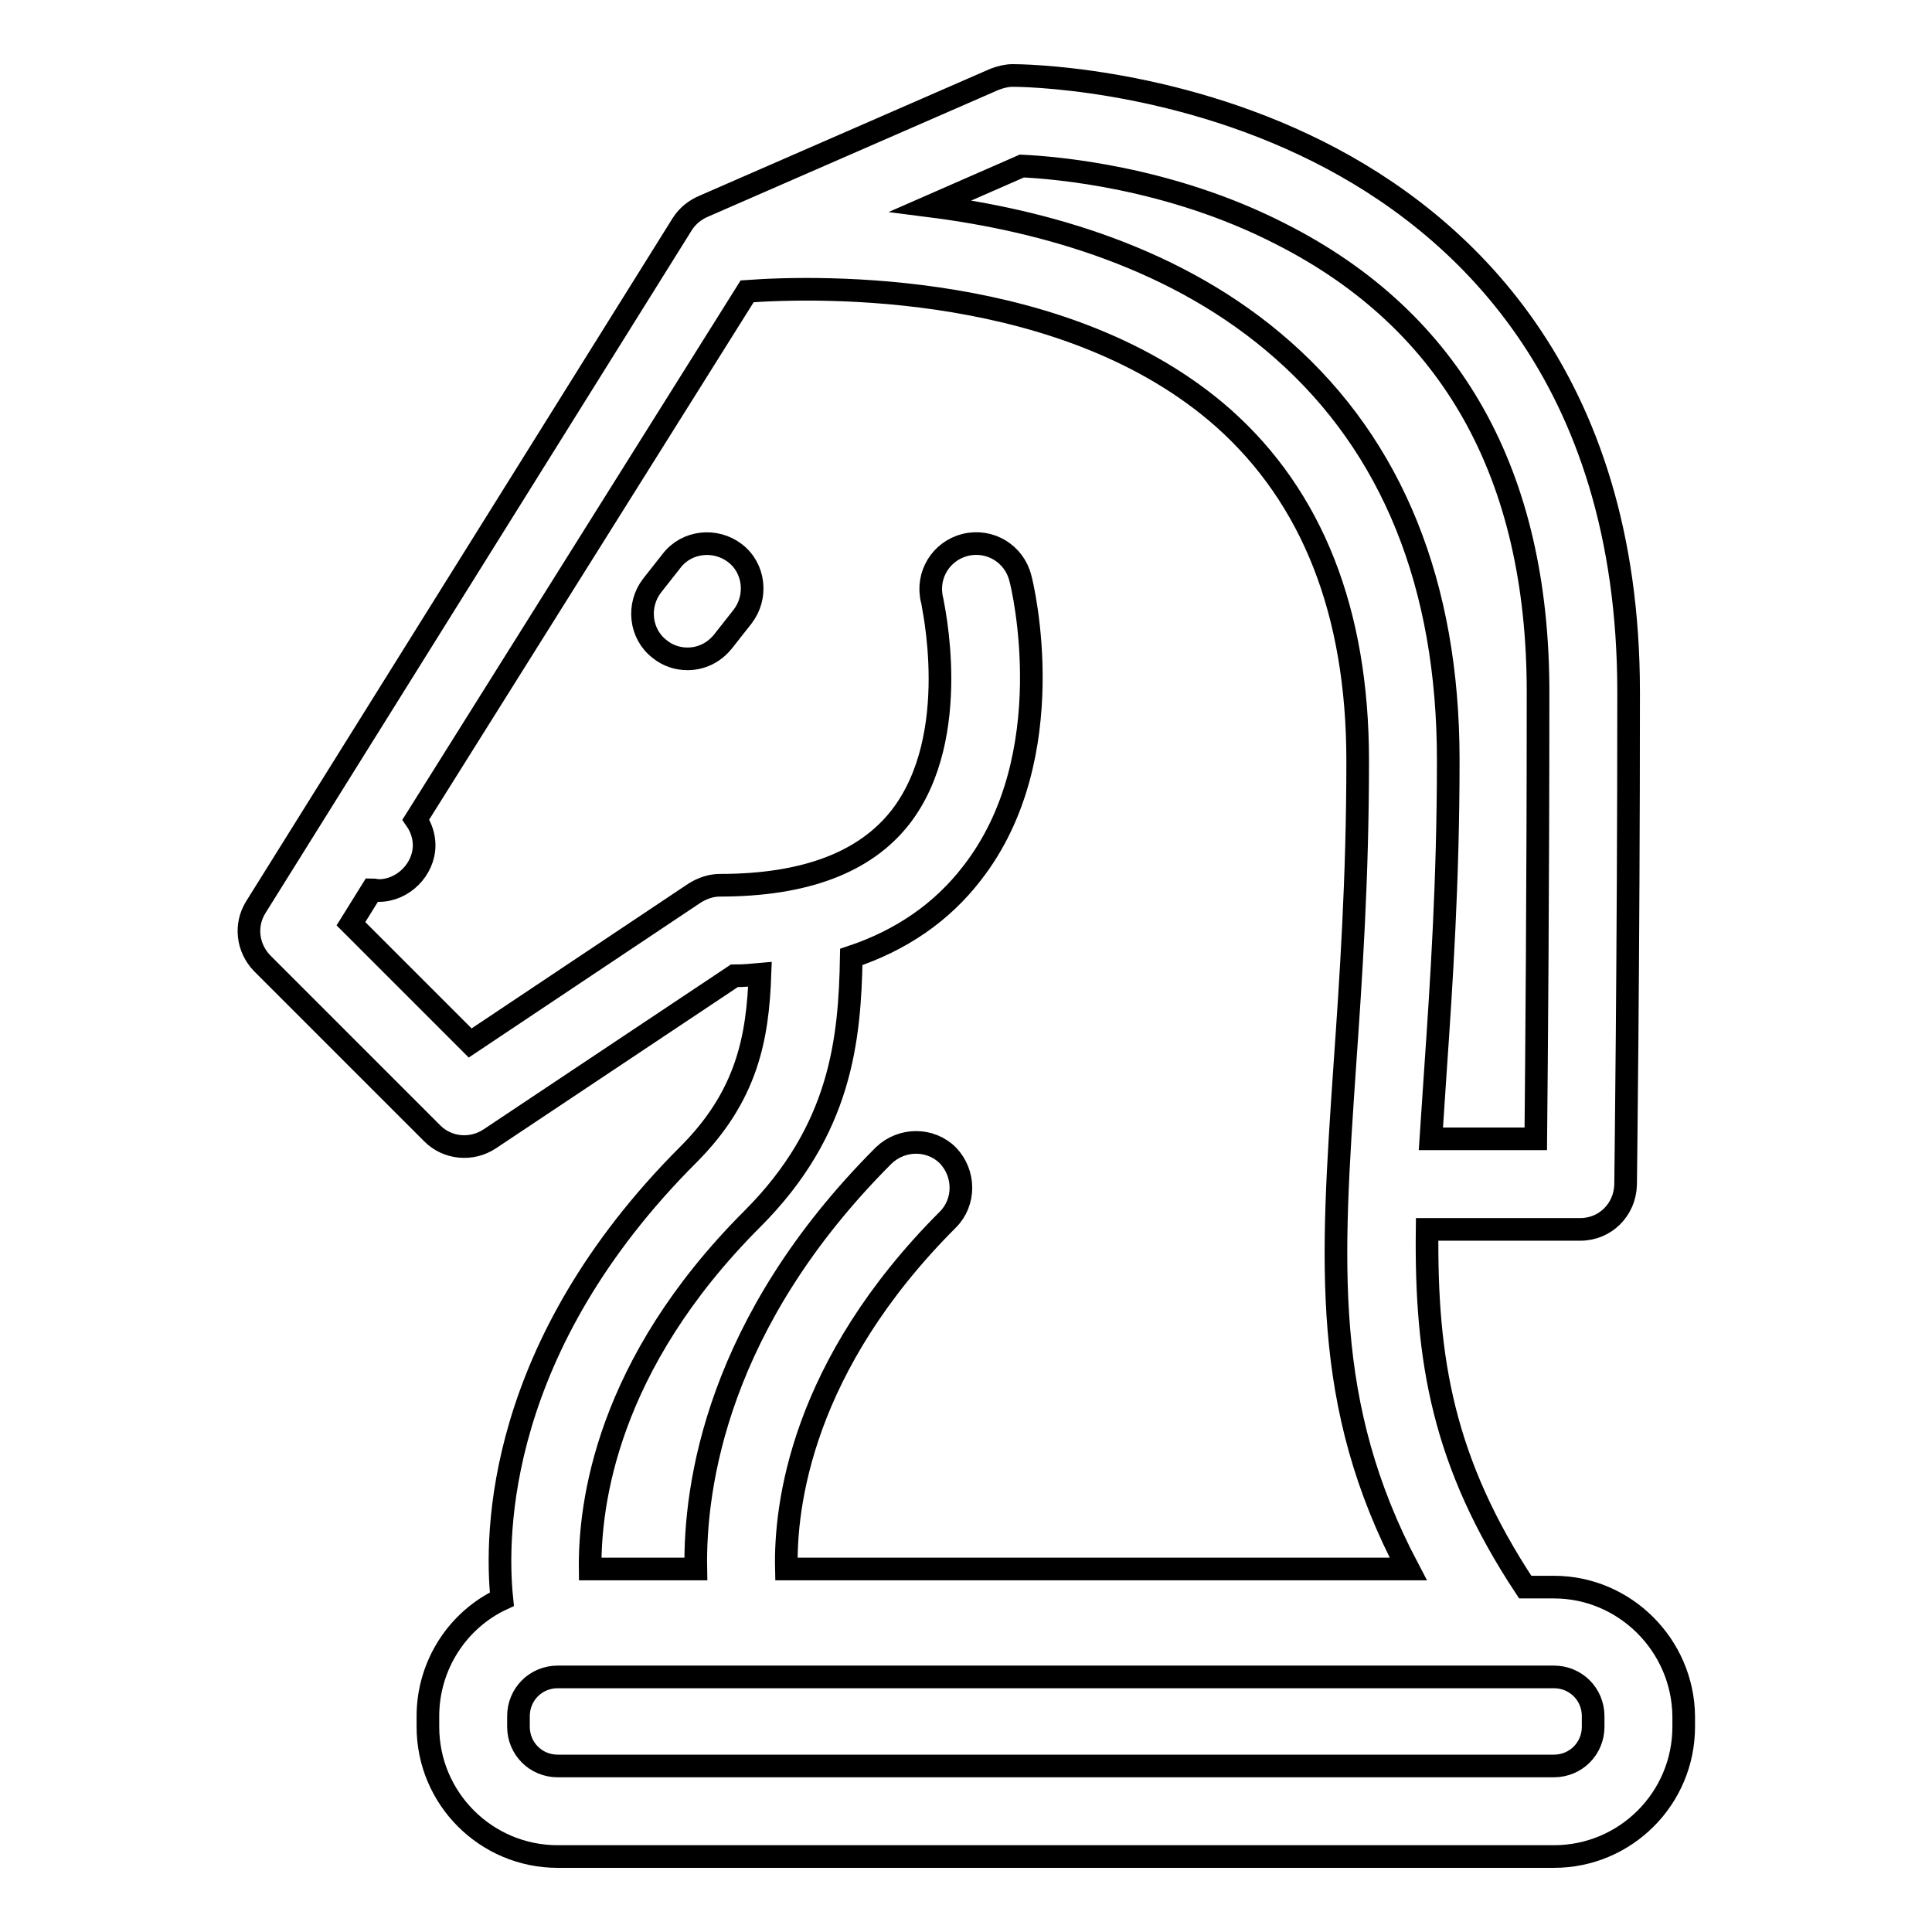 <?xml version="1.0" encoding="utf-8"?>
<!-- Svg Vector Icons : http://www.onlinewebfonts.com/icon -->
<!DOCTYPE svg PUBLIC "-//W3C//DTD SVG 1.1//EN" "http://www.w3.org/Graphics/SVG/1.1/DTD/svg11.dtd">
<svg version="1.1" xmlns="http://www.w3.org/2000/svg" xmlns:xlink="http://www.w3.org/1999/xlink" x="0px" y="0px" viewBox="0 0 256 256" enable-background="new 0 0 256 256" xml:space="preserve">
<g><g><path stroke-width="3" fill-opacity="0" stroke="#000000"  d="M205.9,210.3h-3.8c-10.9-16.5-13.2-30.1-13-47.4h20.3c3.3,0,5.9-2.6,6-5.9c0-0.3,0.4-30.1,0.4-65.3c0-42.1-22.4-62.2-41.1-71.6c-19.9-10-39.7-10.1-40.5-10.1c-0.8,0-1.6,0.2-2.4,0.5L93.3,27.3c0,0,0,0,0,0c-1.2,0.5-2.2,1.3-2.9,2.4l-56.5,90.5c-1.5,2.4-1.1,5.4,0.8,7.4l22.6,22.6c2,2,5.2,2.3,7.6,0.7l32.4-21.6c1.2,0,2.3-0.1,3.4-0.2c-0.3,8.4-1.7,16.1-9.5,23.9c-25.4,25.4-25.6,50.2-24.7,58.9c-5.8,2.7-9.8,8.7-9.8,15.5v1.4c0,9.5,7.7,17.2,17.2,17.2h132c9.5,0,17.2-7.7,17.2-17.2v-1.4C223,218,215.3,210.3,205.9,210.3z M135.4,22c4.3,0.2,19.5,1.4,34.3,9c22.7,11.5,34.1,31.9,34.1,60.7c0,25.9-0.2,48.8-0.3,59.2h-13.9c0.2-2.9,0.4-5.9,0.6-9c0.8-11.7,1.7-25,1.7-41.2c0-23.2-7.4-41.5-21.9-54.3c-13.9-12.3-31.8-17.2-46.7-19.1L135.4,22z M99.7,161.5c11.8-11.8,12.9-23.8,13.1-34.7c6.6-2.2,12-5.9,16-11.1c12.1-15.5,6.7-38.1,6.4-39.1c-0.8-3.2-4-5.2-7.3-4.4c-3.2,0.8-5.2,4-4.4,7.3c0,0.2,4.2,18-4.2,28.8c-4.7,6-12.7,9-23.9,9c-1.2,0-2.3,0.4-3.3,1l-29.8,19.9l-15.8-15.8l2.8-4.5c0.3,0,0.6,0.1,0.9,0.1c1.6,0,3.1-0.7,4.2-1.8c1.1-1.1,1.8-2.6,1.8-4.2c0-1.2-0.4-2.4-1.1-3.4L99,38.6c9.7-0.7,42.5-1.4,63.1,16.8c11.8,10.5,17.8,25.7,17.8,45.4c0,15.7-0.9,28.8-1.7,40.3c-1.8,26.4-3.1,45,8.4,66.8h-82.4c-0.2-8.4,2-26.9,21.4-46.3c2.3-2.3,2.3-6.1,0-8.5c-2.3-2.3-6.1-2.3-8.5,0c-22.1,22.1-25.1,43.8-24.9,54.8h-14C78.1,199.4,80.3,180.9,99.7,161.5z M211.1,228.8c0,2.9-2.3,5.2-5.2,5.2h-132c-2.9,0-5.2-2.3-5.2-5.2v-1.4c0-2.9,2.3-5.2,5.2-5.2h132c2.9,0,5.2,2.3,5.2,5.2V228.8z"/><path stroke-width="3" fill-opacity="0" stroke="#000000"  d="M97.4,73.3c-2.6-2-6.4-1.6-8.4,1l-2.6,3.3c-2,2.6-1.6,6.4,1,8.4c1.1,0.9,2.4,1.3,3.7,1.3c1.8,0,3.5-0.8,4.7-2.3l2.6-3.3C100.4,79.1,100,75.3,97.4,73.3z"/></g></g>
</svg>